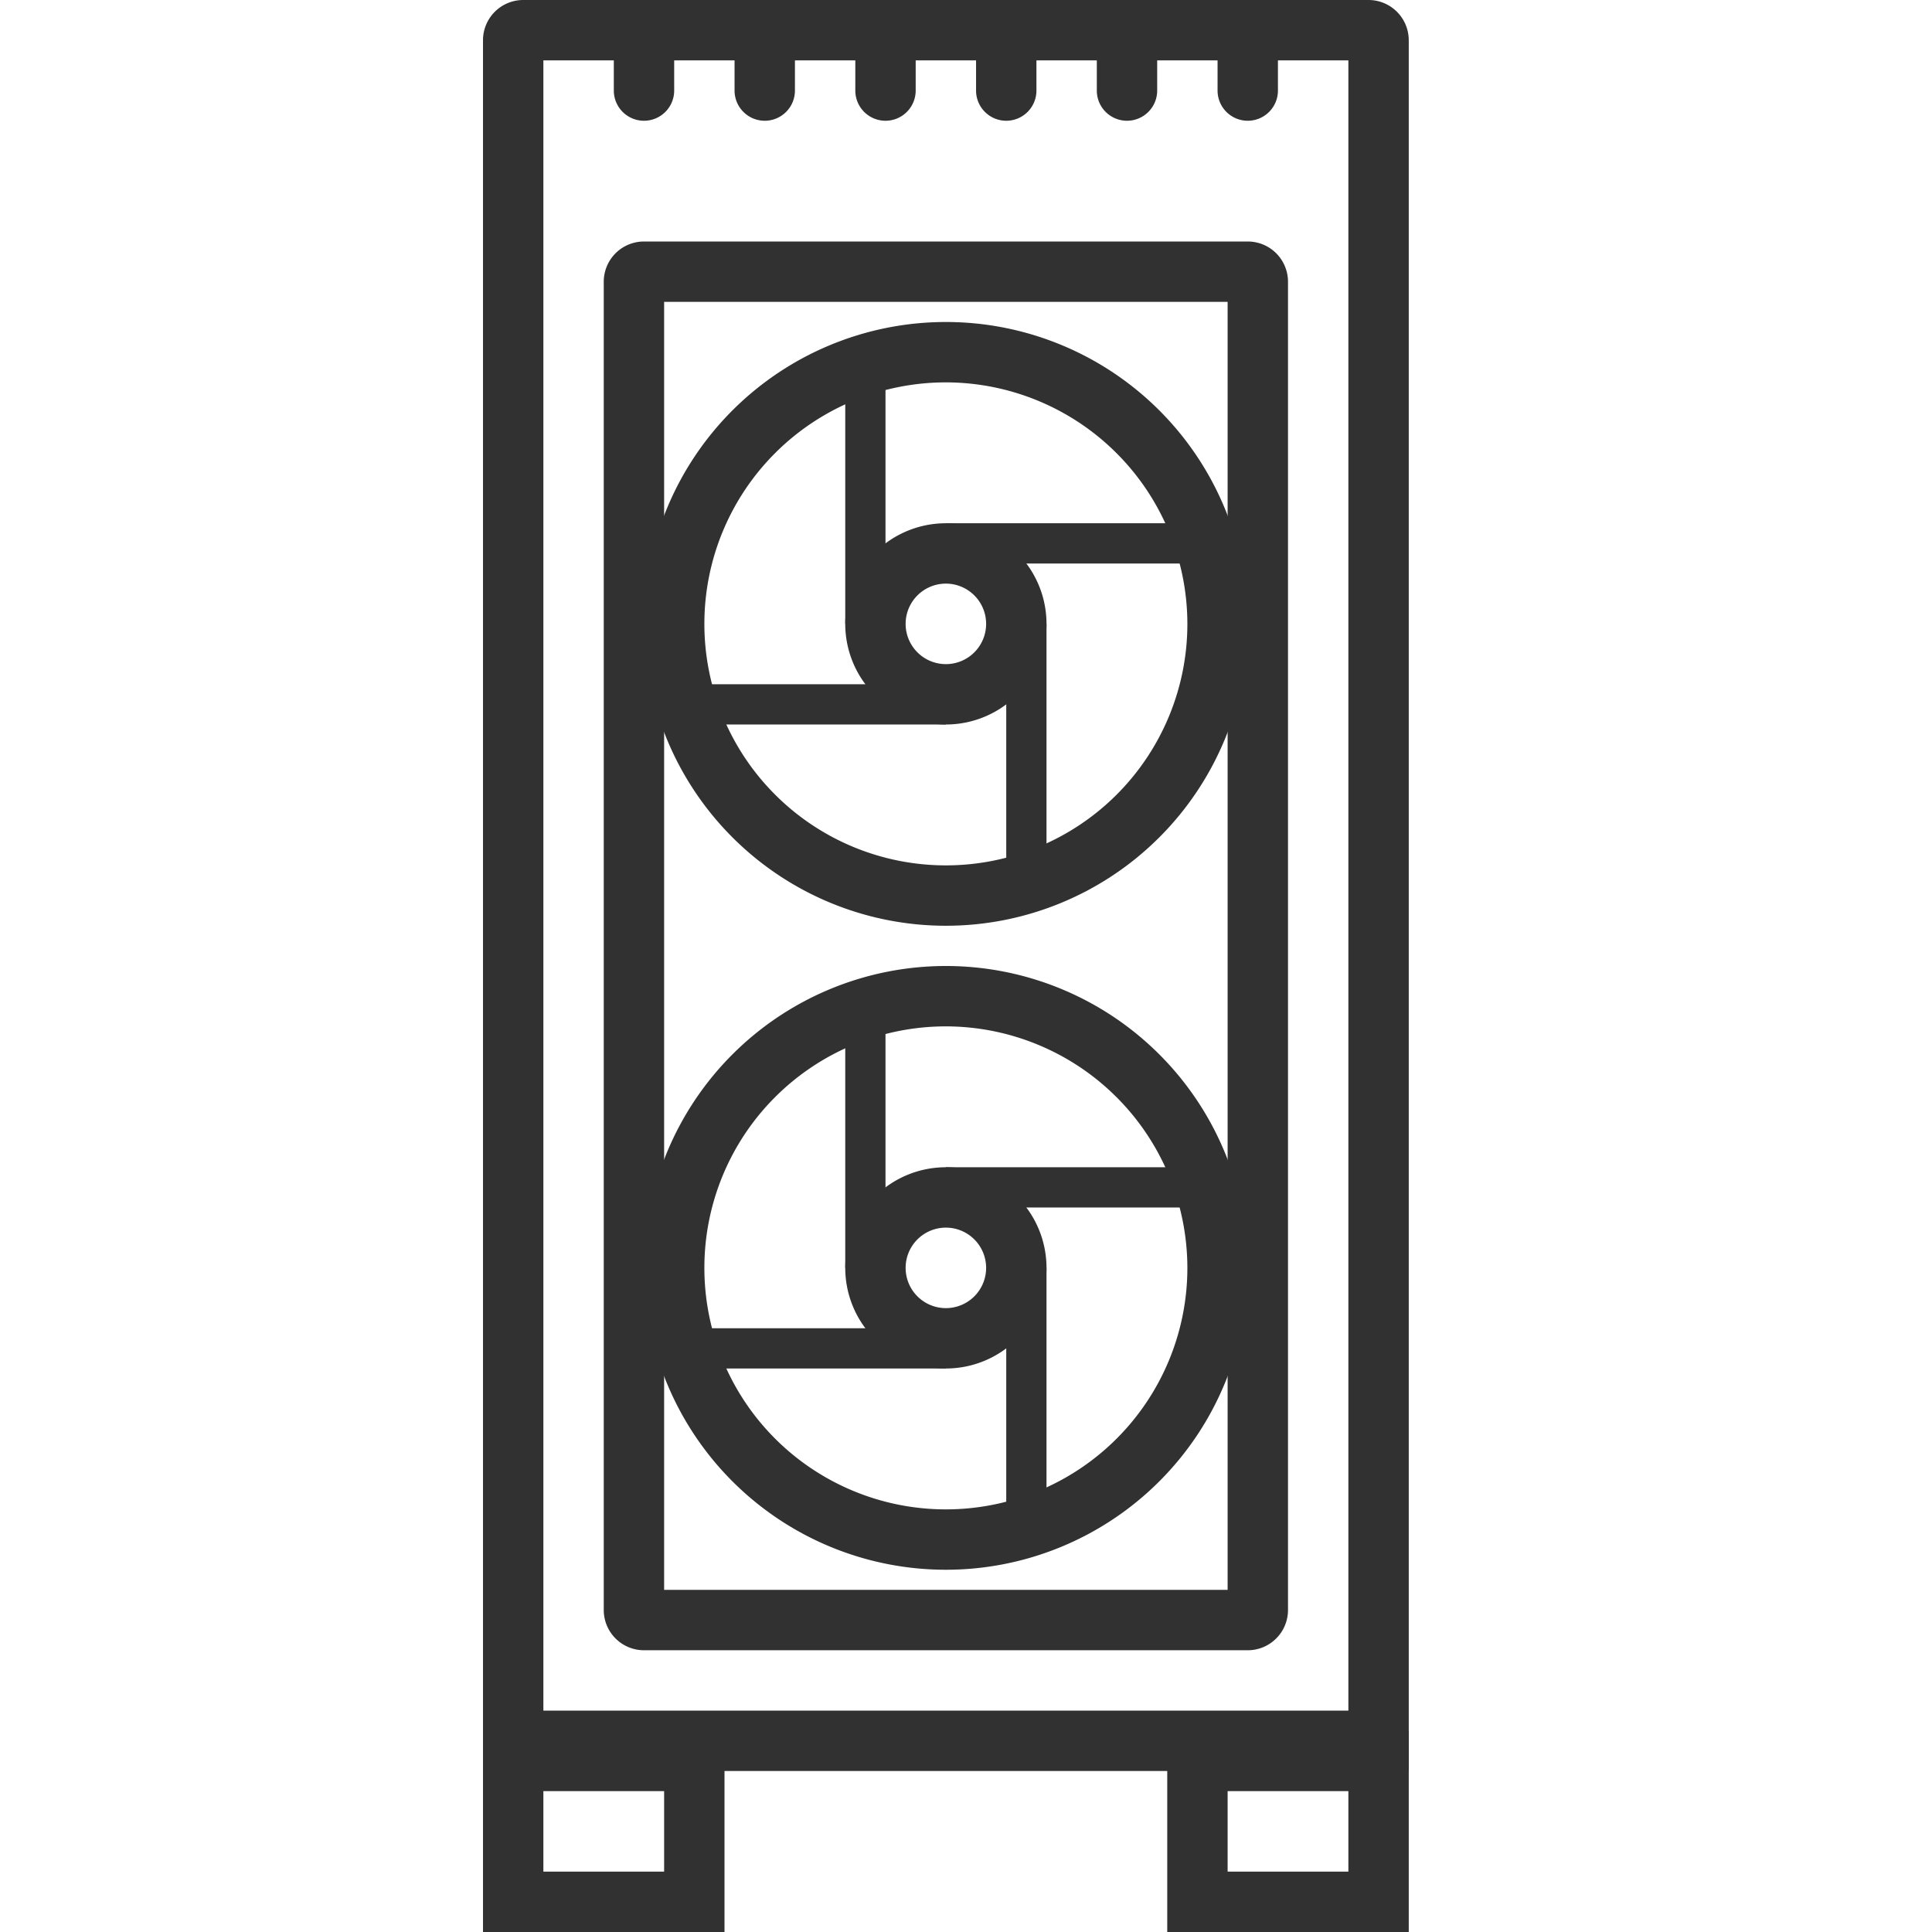<svg id="RDY" xmlns="http://www.w3.org/2000/svg" xmlns:xlink="http://www.w3.org/1999/xlink" width="48" height="48" viewBox="0 0 48 48">
  <defs>
    <style>
      .cls-1 {
        fill: none;
      }

      .cls-2 {
        isolation: isolate;
        clip-path: url(#clip-path);
      }

      .cls-3 {
        fill: #313131;
      }
    </style>
    <clipPath id="clip-path">
      <rect class="cls-1" x="1" y="2" width="48" height="48"/>
    </clipPath>
  </defs>
  <g id="Scroll_Group_132" data-name="Scroll Group 132" class="cls-2" transform="translate(-1 -2)">
    <g id="RDY-2" data-name="RDY" transform="translate(-16740 5371)">
      <path id="Rectangle_8083" data-name="Rectangle 8083" class="cls-3" d="M1.5,1.5v41h20V1.5H1.5M1,0H22a1,1,0,0,1,1,1V44H0V1A1,1,0,0,1,1,0Z" transform="translate(16753 -5369)"/>
      <path id="Path_1299" data-name="Path 1299" class="cls-3" d="M1.5,1.5v2h3v-2h-3M0,0H6V5H0Z" transform="translate(16753 -5326)"/>
      <path id="Path_1298" data-name="Path 1298" class="cls-3" d="M1.5,1.5v2h3v-2h-3M0,0H6V5H0Z" transform="translate(16770 -5326)"/>
      <path id="Rectangle_8086" data-name="Rectangle 8086" class="cls-3" d="M1.5,1.5v32h14V1.5H1.5M1,0H16a1,1,0,0,1,1,1V34a1,1,0,0,1-1,1H1a1,1,0,0,1-1-1V1A1,1,0,0,1,1,0Z" transform="translate(16756 -5363)"/>
      <path id="Ellipse_4373" data-name="Ellipse 4373" class="cls-3" d="M7.5,1.5a6,6,0,1,0,6,6,6.007,6.007,0,0,0-6-6M7.5,0A7.5,7.5,0,1,1,0,7.5,7.5,7.5,0,0,1,7.5,0Z" transform="translate(16757 -5361)"/>
      <path id="Ellipse_4374" data-name="Ellipse 4374" class="cls-3" d="M2.5,1.5a1,1,0,1,0,1,1,1,1,0,0,0-1-1M2.5,0A2.5,2.5,0,1,1,0,2.5,2.5,2.5,0,0,1,2.5,0Z" transform="translate(16762 -5356)"/>
      <path id="Line_555" data-name="Line 555" class="cls-3" d="M7,.5H0v-1H7Z" transform="translate(16764.5 -5355.5)"/>
      <path id="Line_556" data-name="Line 556" class="cls-3" d="M.5,7h-1V0h1Z" transform="translate(16766.5 -5353.5)"/>
      <path id="Line_557" data-name="Line 557" class="cls-3" d="M7,.5H0v-1H7Z" transform="translate(16757.5 -5351.5)"/>
      <path id="Line_558" data-name="Line 558" class="cls-3" d="M.5,7h-1V0h1Z" transform="translate(16762.5 -5360.5)"/>
      <path id="Ellipse_4375" data-name="Ellipse 4375" class="cls-3" d="M7.5,1.5a6,6,0,1,0,6,6,6.007,6.007,0,0,0-6-6M7.5,0A7.5,7.5,0,1,1,0,7.5,7.5,7.5,0,0,1,7.5,0Z" transform="translate(16757 -5345)"/>
      <path id="Ellipse_4376" data-name="Ellipse 4376" class="cls-3" d="M2.5,1.5a1,1,0,1,0,1,1,1,1,0,0,0-1-1M2.5,0A2.5,2.5,0,1,1,0,2.5,2.5,2.5,0,0,1,2.5,0Z" transform="translate(16762 -5340)"/>
      <path id="Line_559" data-name="Line 559" class="cls-3" d="M7,.5H0v-1H7Z" transform="translate(16764.5 -5339.5)"/>
      <path id="Line_560" data-name="Line 560" class="cls-3" d="M.5,7h-1V0h1Z" transform="translate(16766.5 -5337.5)"/>
      <path id="Line_561" data-name="Line 561" class="cls-3" d="M7,.5H0v-1H7Z" transform="translate(16757.5 -5335.5)"/>
      <path id="Line_562" data-name="Line 562" class="cls-3" d="M.5,7h-1V0h1Z" transform="translate(16762.5 -5344.5)"/>
      <path id="Rectangle_8087" data-name="Rectangle 8087" class="cls-3" d="M0,0H1.5a0,0,0,0,1,0,0V2.25A.75.75,0,0,1,.75,3h0A.75.75,0,0,1,0,2.25V0A0,0,0,0,1,0,0Z" transform="translate(16756.25 -5369)"/>
      <path id="Rectangle_8088" data-name="Rectangle 8088" class="cls-3" d="M0,0H1.5a0,0,0,0,1,0,0V2.25A.75.75,0,0,1,.75,3h0A.75.75,0,0,1,0,2.25V0A0,0,0,0,1,0,0Z" transform="translate(16771.25 -5369)"/>
      <path id="Rectangle_8089" data-name="Rectangle 8089" class="cls-3" d="M0,0H1.5a0,0,0,0,1,0,0V2.25A.75.75,0,0,1,.75,3h0A.75.75,0,0,1,0,2.25V0A0,0,0,0,1,0,0Z" transform="translate(16768.25 -5369)"/>
      <path id="Rectangle_8090" data-name="Rectangle 8090" class="cls-3" d="M0,0H1.5a0,0,0,0,1,0,0V2.25A.75.75,0,0,1,.75,3h0A.75.75,0,0,1,0,2.25V0A0,0,0,0,1,0,0Z" transform="translate(16765.25 -5369)"/>
      <path id="Rectangle_8091" data-name="Rectangle 8091" class="cls-3" d="M0,0H1.5a0,0,0,0,1,0,0V2.25A.75.75,0,0,1,.75,3h0A.75.75,0,0,1,0,2.25V0A0,0,0,0,1,0,0Z" transform="translate(16762.25 -5369)"/>
      <path id="Rectangle_8092" data-name="Rectangle 8092" class="cls-3" d="M0,0H1.5a0,0,0,0,1,0,0V2.25A.75.75,0,0,1,.75,3h0A.75.75,0,0,1,0,2.25V0A0,0,0,0,1,0,0Z" transform="translate(16759.25 -5369)"/>
    </g>
  </g>
</svg>
